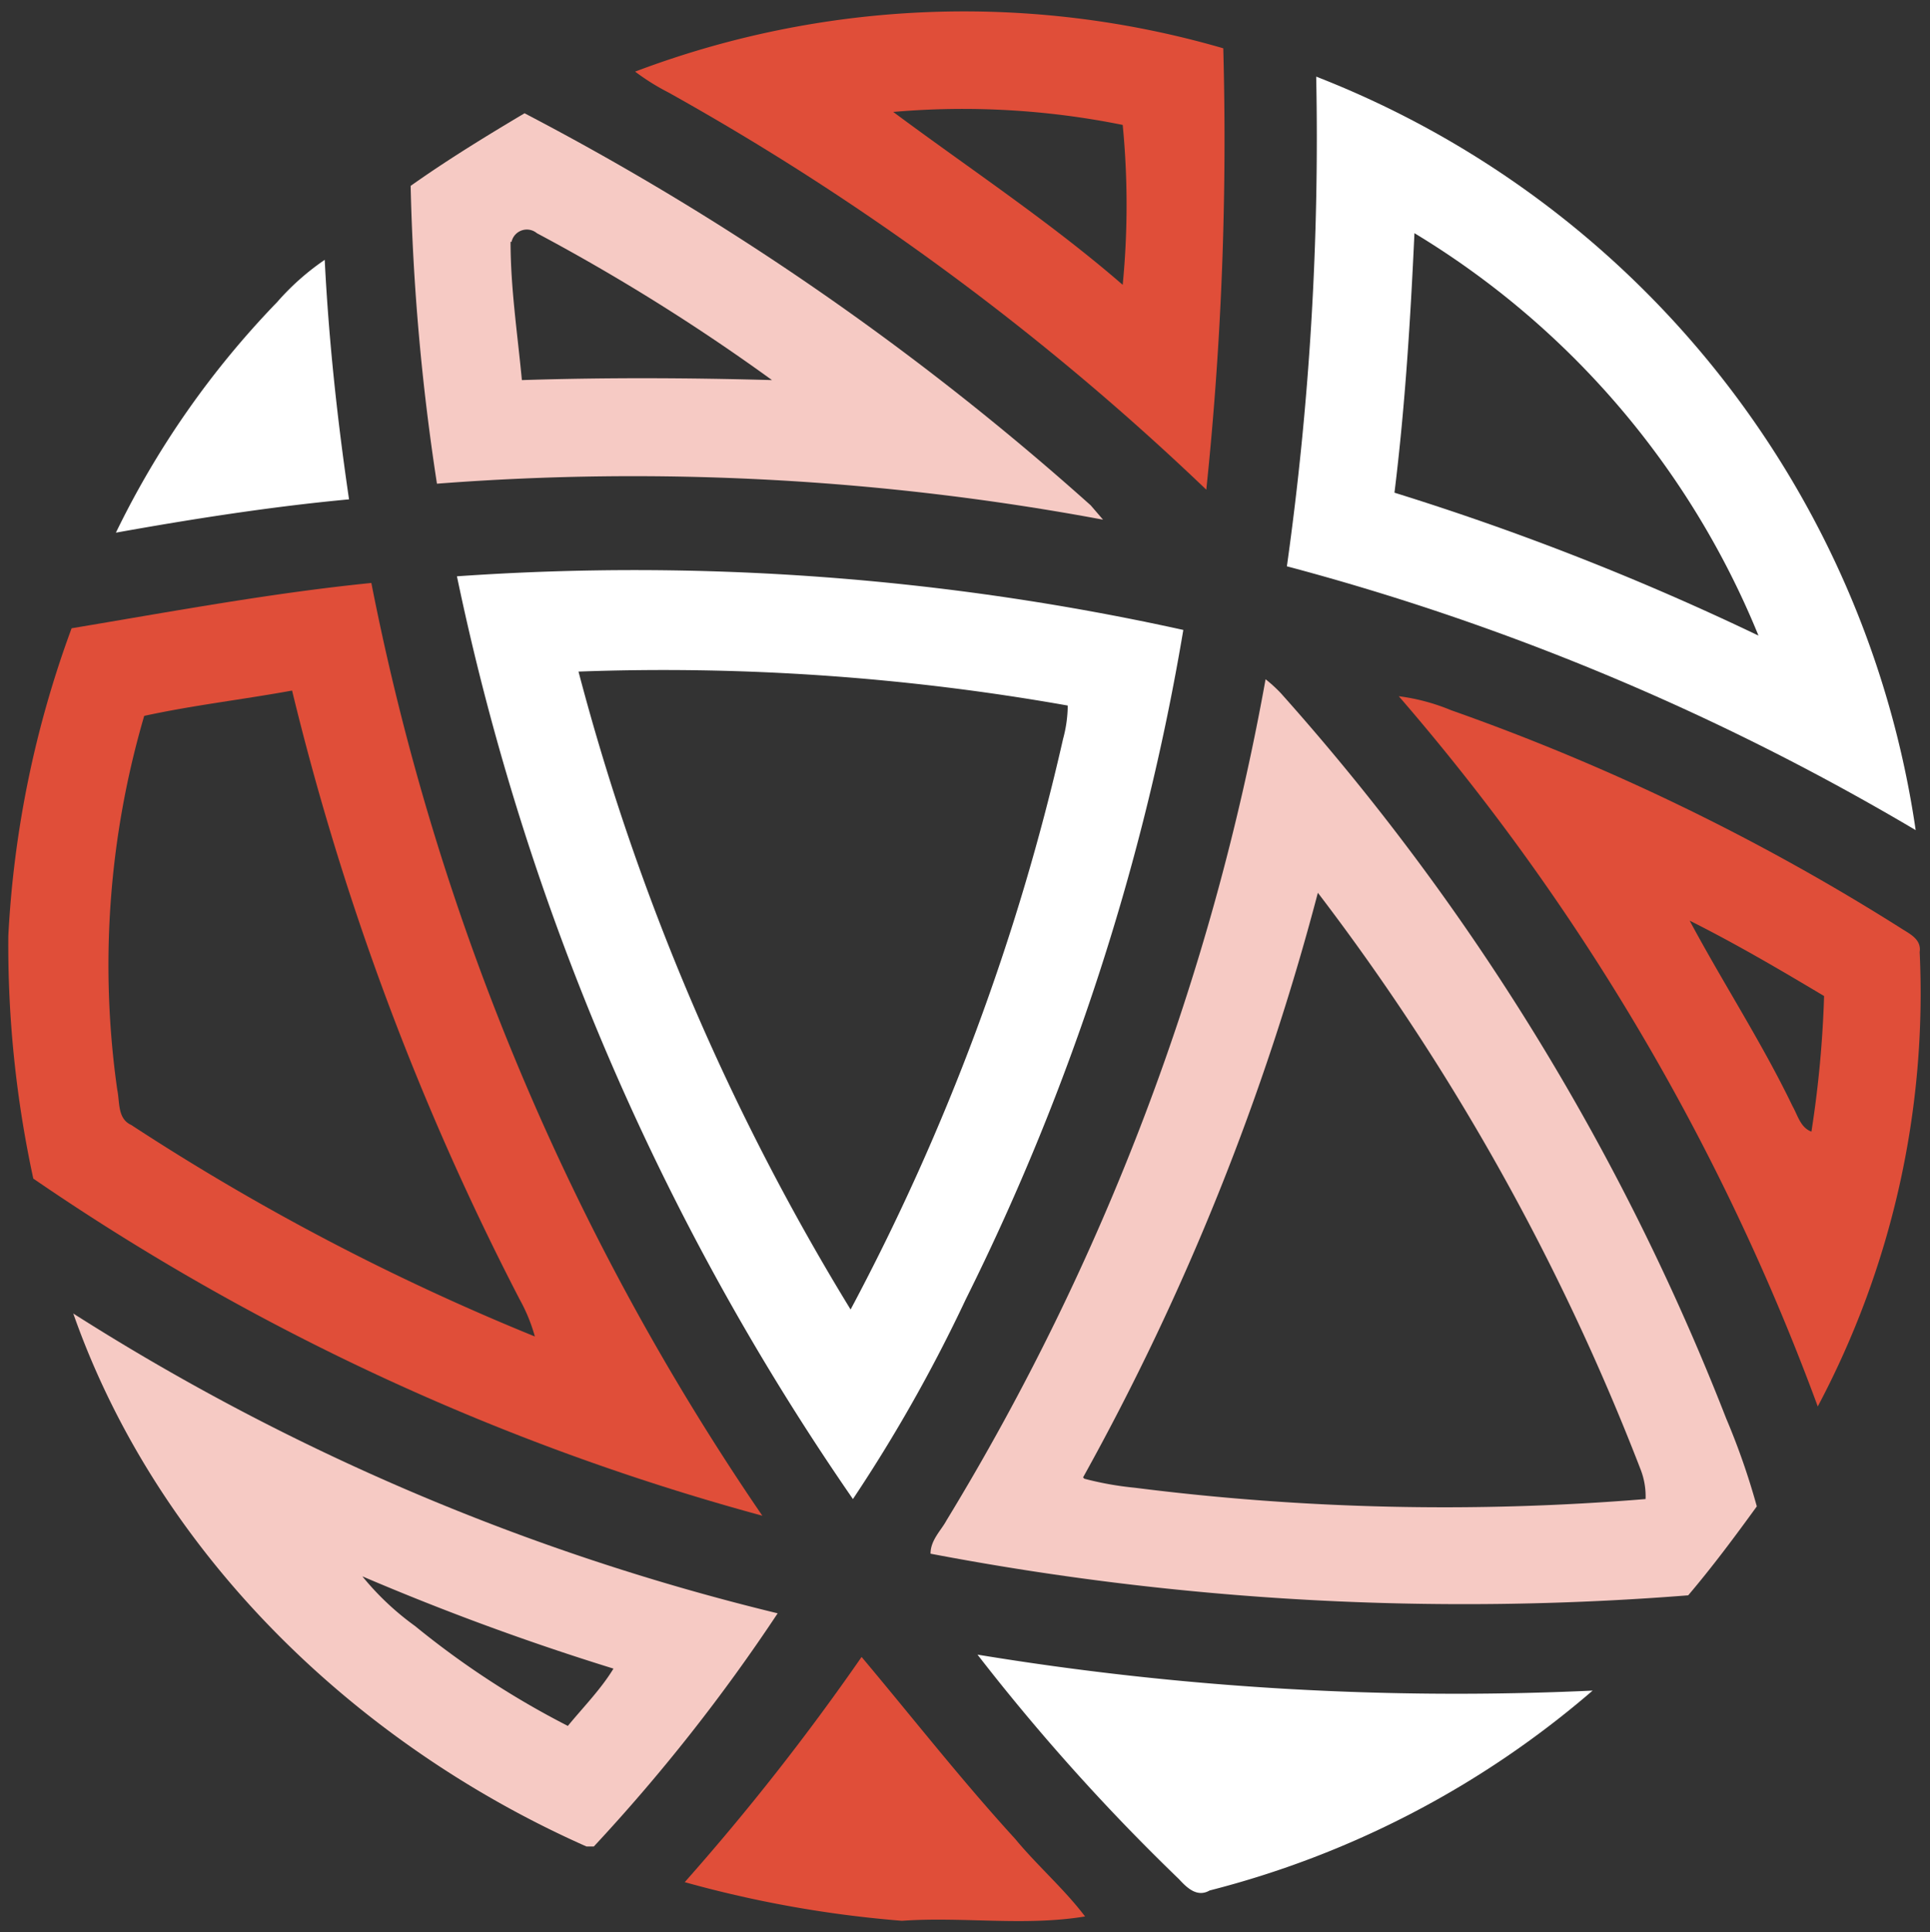 <svg id="Слой_1" data-name="Слой 1" xmlns="http://www.w3.org/2000/svg" viewBox="0 0 57.95 58"><rect x="0" y="0" width="57.95" height="58" fill="#333333" stroke="none"/><defs><style>.cls-1{fill:#E04E39;}.cls-2{fill:#fff;}.cls-3{fill:#F6CAC4;}</style></defs><title>икнк сайт</title><path class="cls-1" d="M19.07,2.15a27.89,27.89,0,0,1,17.66-.7,101.1,101.1,0,0,1-.51,13.25A79,79,0,0,0,20.06,2.77,6.82,6.82,0,0,1,19.07,2.15Zm7.75,1.21c2.3,1.71,4.71,3.3,6.89,5.19a24.84,24.84,0,0,0,0-4.8A24.2,24.2,0,0,0,26.82,3.36Z"/><path class="cls-1" d="M2.15,18.86c3-.5,6-1.06,9-1.36a75.23,75.23,0,0,0,11.74,28A72.07,72.07,0,0,1,1,35.38a33.05,33.05,0,0,1-.75-7.29A31.26,31.26,0,0,1,2.15,18.86Zm2.18,2.63a26.6,26.6,0,0,0-.81,11.22c.08.37,0,.87.42,1.06a71,71,0,0,0,12.12,6.35A5.1,5.1,0,0,0,15.6,39,81.47,81.47,0,0,1,8.77,20.73C7.29,21,5.8,21.17,4.33,21.49Z"/><path class="cls-1" d="M42,20.9a6.07,6.07,0,0,1,1.57.42,67,67,0,0,1,13.5,6.54c.26.17.63.33.57.72a26.43,26.43,0,0,1-3.06,13.64A69,69,0,0,0,42,20.9Zm8.73,6.73c1,1.87,2.17,3.66,3.09,5.57.16.28.24.65.57.77a32.76,32.76,0,0,0,.38-4.07C53.43,29.1,52.1,28.32,50.72,27.63Z"/><path class="cls-1" d="M25.87,49.74c1.53,1.82,3,3.7,4.61,5.46.67.81,1.47,1.5,2.1,2.33-1.82.3-3.67,0-5.5.13a34.41,34.41,0,0,1-6.52-1.16A72.08,72.08,0,0,0,25.87,49.74Z"/><path class="cls-2" d="M39.52,2.3a28.73,28.73,0,0,1,18,22.62A74.69,74.69,0,0,0,38.64,17,92.38,92.38,0,0,0,39.52,2.3ZM42.47,7c-.12,2.6-.28,5.2-.6,7.79A80.67,80.67,0,0,1,52.8,19.08,25.24,25.24,0,0,0,42.47,7Z"/><path class="cls-2" d="M8.32,9.07A7.52,7.52,0,0,1,9.75,7.8c.12,2.41.38,4.81.73,7.19-2.36.22-4.71.59-7,1A26.7,26.7,0,0,1,8.32,9.07Z"/><path class="cls-2" d="M13.72,17.3a76.48,76.48,0,0,1,21.81,1.61A71.6,71.6,0,0,1,29,39a46.37,46.37,0,0,1-3.39,6A76,76,0,0,1,13.72,17.3Zm3.65,2.86a71.42,71.42,0,0,0,8.17,19.15,68.67,68.67,0,0,0,6.38-17.13,3.92,3.92,0,0,0,.14-1A69.61,69.61,0,0,0,17.37,20.16Z"/><path class="cls-2" d="M29.35,49.67a88.56,88.56,0,0,0,18.47,1.08,28.3,28.3,0,0,1-11.5,6c-.38.22-.69-.09-.92-.34A62.63,62.63,0,0,1,29.35,49.67Z"/><path class="cls-3" d="M12.33,5.58c1.1-.78,2.26-1.49,3.42-2.18a83.25,83.25,0,0,1,17,11.77l.37.43a76.9,76.9,0,0,0-20-1.08A68.66,68.66,0,0,1,12.33,5.58Zm3,1.68c0,1.39.21,2.77.34,4.15,2.5-.08,5-.07,7.51,0A60.42,60.42,0,0,0,16.12,7,.47.47,0,0,0,15.36,7.26Z"/><path class="cls-3" d="M38,20.39a4.38,4.38,0,0,1,.45.41A71.83,71.83,0,0,1,51.83,42.58a21.17,21.17,0,0,1,.92,2.64c-.66.91-1.33,1.81-2.06,2.67a85.5,85.5,0,0,1-22.75-1.25c0-.41.32-.7.48-1A73.51,73.51,0,0,0,38,20.39Zm-5.44,24a9.55,9.55,0,0,0,1.51.27A73.92,73.92,0,0,0,49.41,45a2.22,2.22,0,0,0-.15-.89,70.11,70.11,0,0,0-9.69-17.31A75.79,75.79,0,0,1,32.52,44.35Z"/><path class="cls-3" d="M2.2,39.43a70.17,70.17,0,0,0,21.15,9,54.24,54.24,0,0,1-5.52,7h-.22C10.66,52.35,4.73,46.63,2.2,39.43Zm8.68,7.89a8.28,8.28,0,0,0,1.58,1.49,25.89,25.89,0,0,0,4.59,3c.47-.57,1-1.11,1.37-1.72A77.27,77.27,0,0,1,10.88,47.32Z"/></svg>
